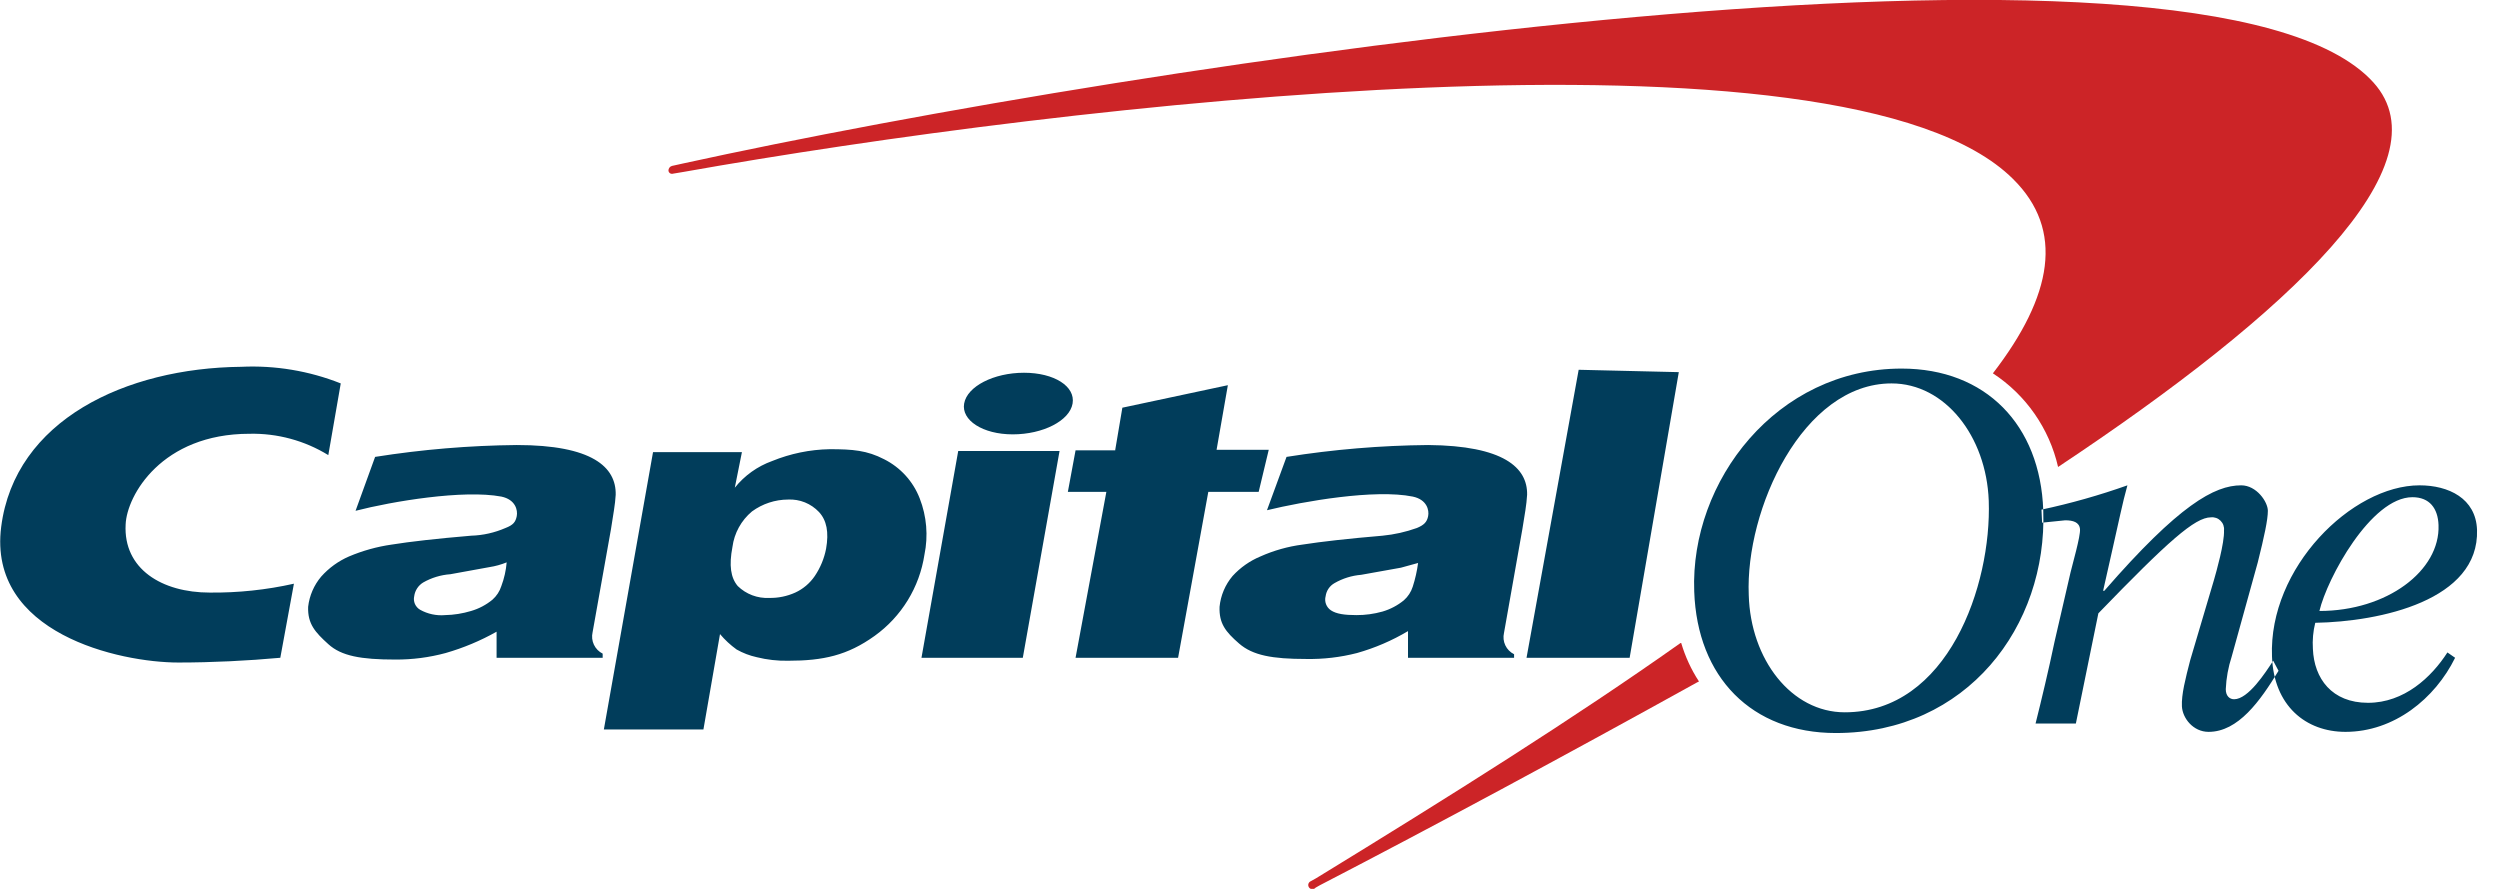 <svg width="90" height="32" viewBox="0 0 90 32" fill="none" xmlns="http://www.w3.org/2000/svg">
<g clip-path="url(#clip0_848_761)">
<path d="M60.523 23.147H60.501C56.704 25.835 52.224 28.651 47.381 31.616L47.189 31.723C47.169 31.731 47.15 31.744 47.135 31.761C47.12 31.778 47.109 31.798 47.102 31.82C47.096 31.842 47.095 31.865 47.099 31.887C47.103 31.909 47.112 31.93 47.125 31.949C47.139 31.967 47.156 31.982 47.176 31.993C47.196 32.003 47.218 32.009 47.241 32.01C47.263 32.011 47.286 32.007 47.306 31.997C47.327 31.988 47.345 31.975 47.36 31.957L47.509 31.872C51.627 29.739 56.341 27.2 61.077 24.576L61.163 24.533C60.883 24.105 60.668 23.637 60.523 23.147ZM85.44 2.965C79.467 -3.627 40.939 2.304 24.576 5.888L24.192 5.973C24.154 5.983 24.121 6.005 24.098 6.036C24.075 6.067 24.063 6.105 24.064 6.144C24.066 6.163 24.073 6.182 24.083 6.198C24.093 6.215 24.107 6.228 24.123 6.239C24.14 6.249 24.159 6.255 24.178 6.257C24.197 6.26 24.216 6.257 24.235 6.251L24.619 6.187C38.187 3.776 66.411 0.427 72.469 6.443C74.325 8.277 73.899 10.645 71.744 13.44C72.933 14.217 73.775 15.425 74.091 16.811C82.475 11.243 88.107 5.909 85.44 2.965Z" fill="#CC2427"/>
<path d="M28.373 17.984C27.905 17.985 27.45 18.135 27.072 18.411C26.685 18.734 26.433 19.191 26.368 19.691C26.24 20.352 26.304 20.8 26.56 21.099C26.709 21.244 26.886 21.356 27.081 21.43C27.275 21.503 27.483 21.536 27.691 21.525C28.014 21.532 28.334 21.466 28.629 21.333C28.914 21.202 29.157 20.995 29.333 20.736C29.533 20.439 29.671 20.106 29.739 19.755C29.845 19.157 29.76 18.731 29.483 18.432C29.341 18.282 29.169 18.164 28.977 18.086C28.785 18.009 28.579 17.974 28.373 17.984ZM21.739 26.261L23.509 16.277H26.709L26.453 17.557C26.804 17.119 27.269 16.787 27.797 16.597C28.455 16.329 29.156 16.184 29.867 16.171C30.699 16.171 31.211 16.213 31.829 16.533C32.416 16.828 32.872 17.329 33.109 17.941C33.361 18.586 33.42 19.29 33.28 19.968C33.191 20.55 32.987 21.108 32.679 21.61C32.371 22.112 31.966 22.548 31.488 22.891C30.507 23.595 29.632 23.787 28.373 23.787C27.992 23.794 27.612 23.751 27.243 23.659C26.988 23.603 26.744 23.51 26.517 23.381C26.296 23.222 26.095 23.035 25.92 22.827L25.323 26.261H21.739ZM58.667 23.68H54.955L56.832 13.312L60.437 13.397L58.667 23.68ZM40.149 16.192L40.405 14.677L44.203 13.867L43.797 16.192H45.675L45.312 17.707H43.499L42.411 23.68H38.72L39.829 17.707H38.443L38.72 16.213H40.149V16.192ZM10.581 21.013C9.587 21.236 8.571 21.343 7.552 21.333C5.824 21.333 4.437 20.48 4.523 18.88C4.565 17.835 5.824 15.616 8.981 15.616C9.981 15.593 10.967 15.86 11.819 16.384L12.267 13.803C11.128 13.351 9.906 13.147 8.683 13.205C4.523 13.248 0.533 15.125 0.043 18.965C-0.448 22.805 4.309 23.851 6.421 23.851C7.637 23.851 8.917 23.787 10.091 23.68L10.581 21.013ZM51.051 20.267L50.432 20.437L49.003 20.693C48.664 20.721 48.337 20.823 48.043 20.992C47.957 21.04 47.883 21.108 47.828 21.189C47.772 21.271 47.736 21.364 47.723 21.461C47.697 21.556 47.702 21.656 47.736 21.748C47.771 21.84 47.833 21.919 47.915 21.973C48.107 22.101 48.405 22.144 48.832 22.144C49.149 22.145 49.465 22.102 49.771 22.016C50.051 21.934 50.312 21.796 50.539 21.611C50.688 21.48 50.799 21.31 50.859 21.12C50.949 20.842 51.013 20.556 51.051 20.267ZM54.976 17.813C54.955 18.176 54.891 18.517 54.805 19.051L54.144 22.784C54.109 22.934 54.125 23.092 54.191 23.231C54.257 23.371 54.368 23.484 54.507 23.552V23.68H50.688V22.72C50.113 23.062 49.497 23.327 48.853 23.509C48.254 23.663 47.637 23.735 47.019 23.723C45.803 23.723 45.099 23.595 44.608 23.168C44.117 22.741 43.883 22.443 43.904 21.845C43.944 21.437 44.108 21.05 44.373 20.736C44.652 20.431 44.994 20.191 45.376 20.032C45.857 19.817 46.368 19.673 46.891 19.605C47.573 19.499 48.512 19.392 49.771 19.285C50.193 19.244 50.609 19.151 51.008 19.008C51.264 18.901 51.371 18.795 51.413 18.581C51.456 18.368 51.371 17.984 50.859 17.877C49.493 17.6 46.933 18.048 45.611 18.368L46.315 16.448C48.001 16.18 49.706 16.037 51.413 16.021C54.123 16.043 54.997 16.832 54.976 17.813ZM33.173 23.68L34.496 16.235H38.144L36.821 23.68H33.173ZM34.709 14.528C34.816 13.909 35.776 13.419 36.864 13.419C37.952 13.419 38.72 13.909 38.613 14.528C38.507 15.147 37.547 15.637 36.459 15.637C35.371 15.637 34.603 15.125 34.709 14.528ZM18.24 20.245C18.041 20.326 17.833 20.383 17.621 20.416L16.213 20.672C15.868 20.697 15.532 20.799 15.232 20.971C15.146 21.024 15.072 21.095 15.017 21.18C14.961 21.265 14.925 21.361 14.912 21.461C14.89 21.555 14.899 21.654 14.937 21.742C14.976 21.83 15.042 21.904 15.125 21.952C15.398 22.104 15.71 22.171 16.021 22.144C16.34 22.138 16.655 22.087 16.96 21.995C17.241 21.913 17.502 21.775 17.728 21.589C17.877 21.458 17.988 21.288 18.048 21.099C18.151 20.825 18.216 20.537 18.24 20.245ZM22.165 17.813C22.144 18.176 22.08 18.496 21.995 19.051L21.333 22.763C21.298 22.913 21.315 23.07 21.381 23.21C21.447 23.349 21.558 23.462 21.696 23.531V23.68H17.877V22.741C17.298 23.068 16.682 23.325 16.043 23.509C15.451 23.669 14.841 23.748 14.229 23.744C12.992 23.744 12.288 23.616 11.819 23.189C11.349 22.763 11.072 22.464 11.093 21.845C11.139 21.444 11.302 21.066 11.563 20.757C11.84 20.446 12.182 20.198 12.565 20.032C13.057 19.824 13.573 19.68 14.101 19.605C14.763 19.499 15.701 19.392 16.96 19.285C17.386 19.273 17.806 19.178 18.197 19.008C18.475 18.901 18.56 18.795 18.603 18.581C18.645 18.368 18.56 17.984 18.048 17.877C16.683 17.621 14.123 18.048 12.8 18.389L13.504 16.448C15.191 16.181 16.895 16.038 18.603 16.021C21.312 16.021 22.187 16.811 22.165 17.813Z" fill="#013D5B"/>
<path d="M73.515 18.816L74.347 18.731C74.624 18.731 74.859 18.795 74.88 19.051C74.901 19.307 74.603 20.331 74.539 20.608L73.963 23.104C73.749 24.128 73.493 25.195 73.28 26.048H74.731L75.541 22.08C78.059 19.477 79.019 18.624 79.595 18.624C79.658 18.617 79.722 18.625 79.782 18.646C79.842 18.667 79.896 18.702 79.941 18.747C79.986 18.792 80.021 18.846 80.042 18.906C80.063 18.966 80.071 19.03 80.064 19.093C80.085 19.541 79.787 20.587 79.701 20.885L78.848 23.765C78.677 24.427 78.528 25.003 78.549 25.429C78.571 25.856 78.955 26.347 79.509 26.347C80.576 26.347 81.365 25.237 82.027 24.149L81.835 23.787C81.557 24.213 80.939 25.173 80.427 25.173C80.277 25.173 80.128 25.067 80.128 24.811C80.145 24.412 80.217 24.017 80.341 23.637L81.28 20.245C81.515 19.307 81.643 18.709 81.643 18.389C81.643 18.069 81.237 17.472 80.683 17.472C79.723 17.472 78.443 18.176 75.755 21.269H75.712L76.053 19.755C76.245 18.923 76.416 18.069 76.587 17.472C75.576 17.831 74.543 18.123 73.493 18.347L73.515 18.816ZM87.787 18.901C87.765 18.304 87.467 17.899 86.848 17.899C85.355 17.899 83.776 20.821 83.499 21.995C85.931 21.995 87.851 20.544 87.787 18.901ZM88.107 23.488L88.384 23.68C87.659 25.152 86.187 26.347 84.437 26.347C83.008 26.347 81.856 25.408 81.792 23.637C81.664 20.437 84.672 17.472 87.104 17.472C88.149 17.472 89.131 17.941 89.173 19.072C89.259 21.611 85.696 22.379 83.349 22.421C83.272 22.728 83.244 23.045 83.264 23.36C83.307 24.427 83.947 25.301 85.248 25.301C86.549 25.301 87.531 24.384 88.107 23.488ZM62.955 21.419C63.019 23.744 64.491 25.643 66.411 25.643C70.123 25.643 71.701 21.077 71.595 18.027C71.509 15.701 70.016 13.803 68.096 13.803C64.896 13.803 62.827 18.347 62.955 21.419ZM60.992 21.291C60.843 17.323 63.957 13.269 68.459 13.269C71.488 13.269 73.451 15.296 73.557 18.368C73.707 22.549 70.805 26.389 66.091 26.389C63.061 26.389 61.099 24.384 60.992 21.291Z" fill="#013D5B"/>
</g>
<defs>
<clipPath id="clip0_848_761">
<rect width="89.173" height="32" fill="white"/>
</clipPath>
</defs>
</svg>
